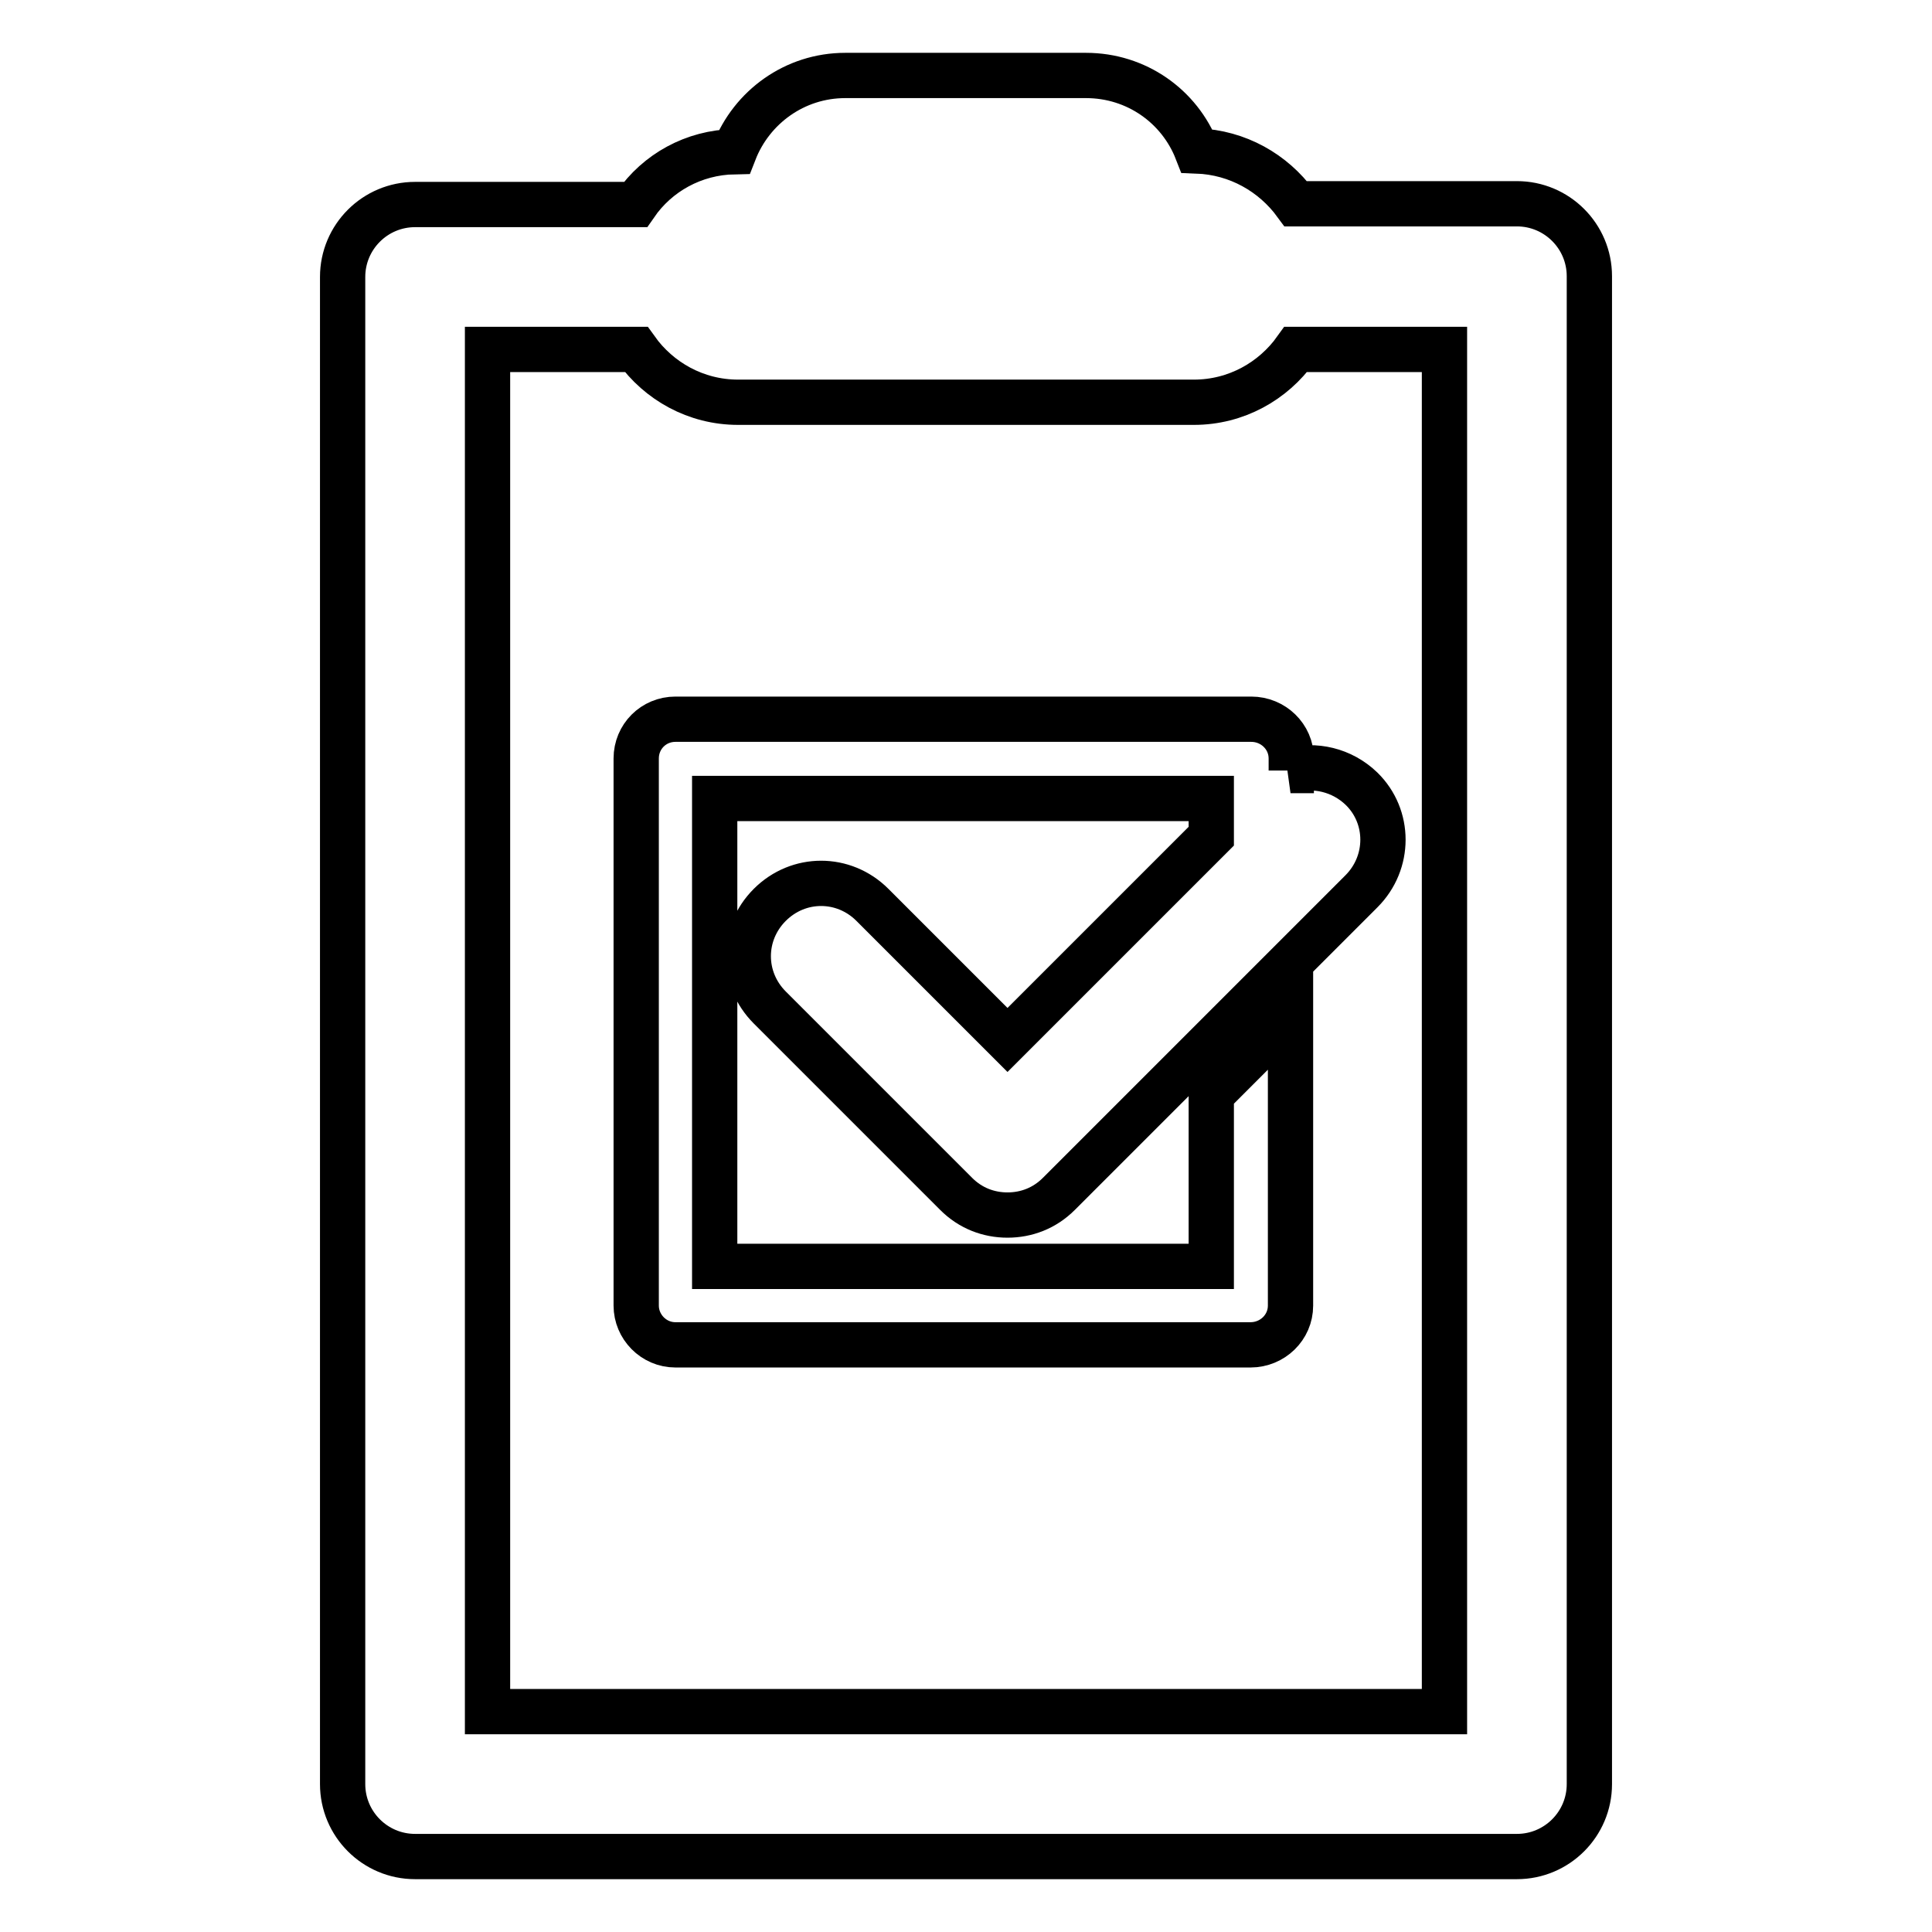 <?xml version="1.0" encoding="utf-8"?>
<!-- Svg Vector Icons : http://www.onlinewebfonts.com/icon -->
<!DOCTYPE svg PUBLIC "-//W3C//DTD SVG 1.1//EN" "http://www.w3.org/Graphics/SVG/1.1/DTD/svg11.dtd">
<svg version="1.1" xmlns="http://www.w3.org/2000/svg" xmlns:xlink="http://www.w3.org/1999/xlink" x="0px" y="0px" viewBox="0 0 256 256" enable-background="new 0 0 256 256" xml:space="preserve">
<g><g><g><path stroke-width="6" fill-opacity="0" stroke="#000000"  d="M201,27h-29.3c-3-4.1-7.7-6.8-13.1-7c-2.3-5.9-8-10-14.7-10h-31.9c-6.7,0-12.4,4.2-14.7,10.1c-5.4,0.1-10.2,2.8-13.1,7H55c-5.3,0-9.6,4.3-9.6,9.6v199.7c0,5.3,4.3,9.6,9.6,9.6h146c5.3,0,9.6-4.3,9.6-9.6V36.6C210.6,31.3,206.3,27,201,27z M191.4,226.8H64.6V46.3h19.7c3,4.2,7.9,7,13.5,7h60.4c5.6,0,10.5-2.8,13.5-7h19.7L191.4,226.8L191.4,226.8L191.4,226.8z M171,102.1c3.2-0.9,6.8-0.1,9.4,2.4c3.8,3.7,3.8,9.8,0,13.6l-40.1,40.1c-1.9,1.9-4.3,2.8-6.8,2.8c-2.5,0-4.9-0.9-6.8-2.8L102,133.5c-3.8-3.8-3.8-9.8,0-13.6c3.8-3.8,9.8-3.8,13.6,0l17.9,17.9l27-27v-5H94.7v62h65.8v-22.8l10.5-10.5V173c0,2.9-2.4,5.2-5.3,5.2H89.5c-2.9,0-5.2-2.4-5.2-5.2v-72.5c0-2.9,2.3-5.2,5.2-5.2h76.3c2.9,0,5.3,2.3,5.3,5.2V102.1L171,102.1z"/></g><g></g><g></g><g></g><g></g><g></g><g></g><g></g><g></g><g></g><g></g><g></g><g></g><g></g><g></g><g></g></g></g>
</svg>